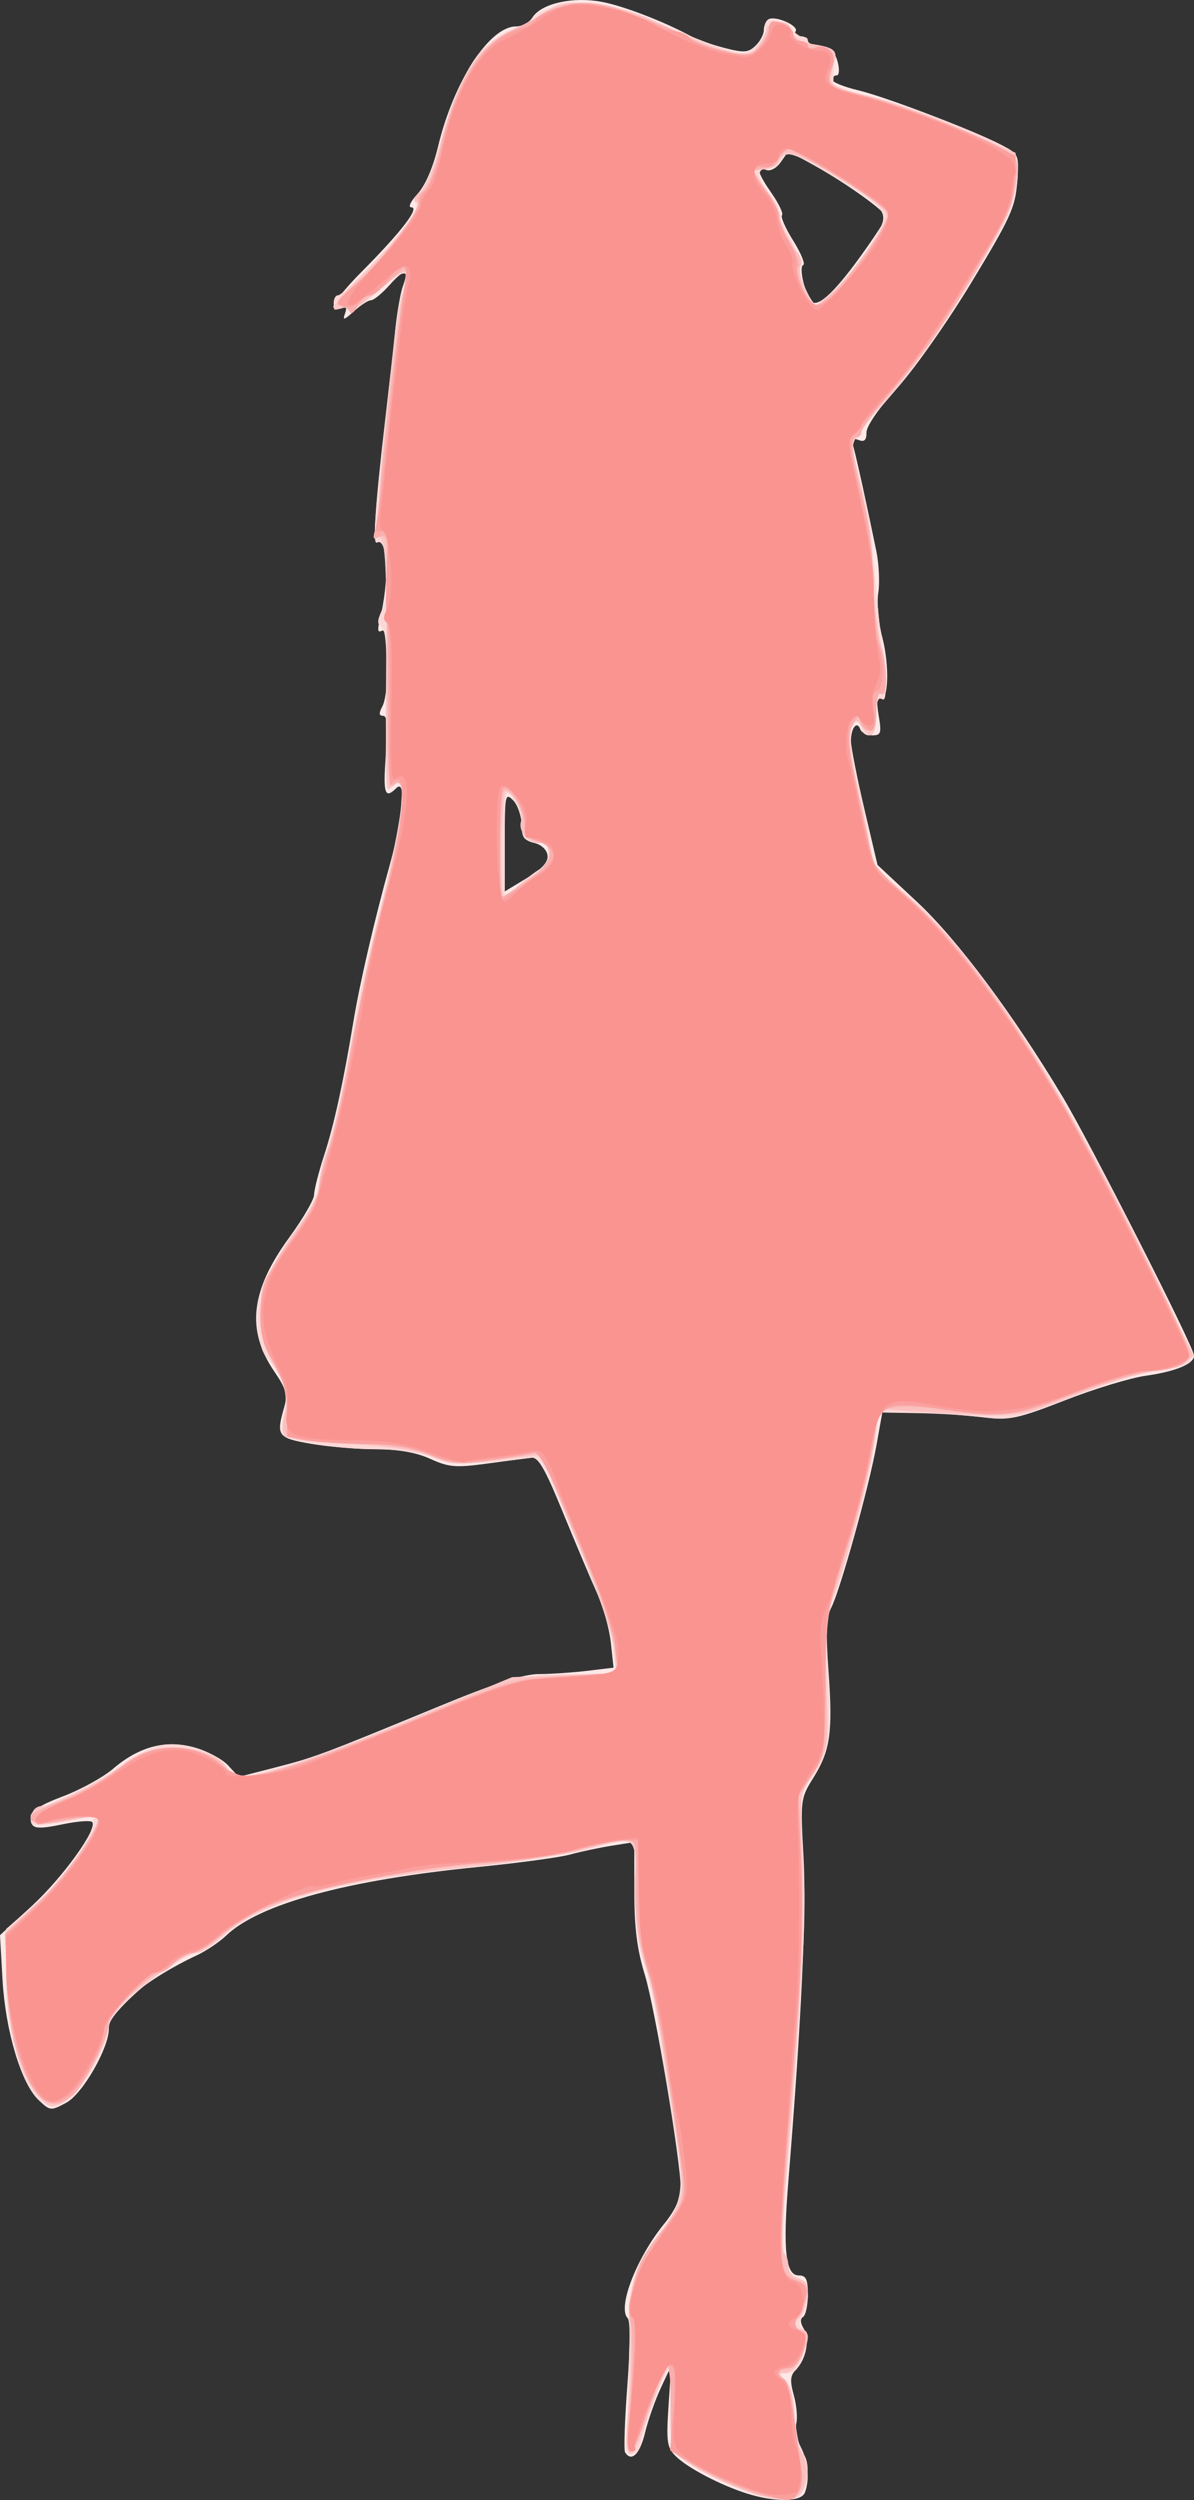 <?xml version="1.0" encoding="UTF-8" standalone="no"?>
<!-- Created with Inkscape (http://www.inkscape.org/) -->
<svg xmlns:dc="http://purl.org/dc/elements/1.1/" xmlns:cc="http://creativecommons.org/ns#" xmlns:rdf="http://www.w3.org/1999/02/22-rdf-syntax-ns#" xmlns:svg="http://www.w3.org/2000/svg" xmlns="http://www.w3.org/2000/svg" xmlns:sodipodi="http://sodipodi.sourceforge.net/DTD/sodipodi-0.dtd" xmlns:inkscape="http://www.inkscape.org/namespaces/inkscape" id="svg3406" version="1.1" inkscape:version="0.91 r13725" width="244.546" height="512.001" viewBox="0 0 244.546 512.001" sodipodi:docname="silhouette-femme-83.svg">
<rect x="0" y="0" width="244.546" height="512.001" fill="#333333" stroke="none"/>
<title id="title3340">Silhouette Femme 83</title>
<defs id="defs3410"/>
<sodipodi:namedview pagecolor="#ffffff" bordercolor="#666666" borderopacity="1" objecttolerance="10" gridtolerance="10" guidetolerance="10" inkscape:pageopacity="0" inkscape:pageshadow="2" inkscape:window-width="1237" inkscape:window-height="756" id="namedview3408" showgrid="false" fit-margin-top="0" fit-margin-left="0" fit-margin-right="0" fit-margin-bottom="0" inkscape:zoom="0.8828125" inkscape:cx="-102.41955" inkscape:cy="257.48697" inkscape:window-x="0" inkscape:window-y="0" inkscape:window-maximized="1" inkscape:current-layer="svg3406"/>
<g id="g3416" transform="matrix(0.801,0,0,0.801,0.252,-0.592)">
<path style="fill:#fce8e7" d="m 190.625,638.247 c -6.801,-2.157 -15.205,-6.577 -18.204,-9.576 -2.193,-2.193 -2.398,-3.647 -1.801,-12.761 l 0.674,-10.286 -2.632,5.625 c -1.448,3.094 -3.279,8.297 -4.068,11.562 -1.311,5.421 -3.474,7.512 -5.081,4.912 -0.349,-0.564 -0.087,-8.257 0.582,-17.094 0.722,-9.539 0.758,-16.526 0.09,-17.195 -2.695,-2.695 2.262,-15.485 9.374,-24.189 2.599,-3.181 4.194,-6.504 4.199,-8.75 0.017,-7.037 -6.559,-46.239 -9.203,-54.871 -1.983,-6.474 -2.681,-12.021 -2.681,-21.327 l 0,-12.577 -5.76,0.911 c -3.168,0.501 -7.949,1.516 -10.625,2.256 -2.676,0.74 -13.303,2.179 -23.615,3.197 -33.408,3.3 -55.908,9.429 -64.371,17.534 -1.721,1.649 -5.098,3.92 -7.504,5.047 -12.892,6.04 -22.523,14.034 -22.471,18.649 0.057,4.984 -6.698,16.766 -10.915,19.036 -3.926,2.114 -4.099,2.098 -7.044,-0.669 C 5.117,533.5 1.065,519.974 0.323,506.817 L -0.314,495.509 7.795,488.067 c 7.965,-7.309 17.022,-19.916 15.444,-21.495 -0.441,-0.441 -3.741,-0.194 -7.333,0.549 -7.22,1.495 -8.409,1.228 -8.397,-1.883 0.006,-1.454 2.574,-3.08 8.233,-5.211 4.524,-1.704 10.307,-4.88 12.852,-7.058 6.683,-5.72 13.513,-7.505 20.856,-5.449 3.202,0.896 7.048,2.953 8.548,4.571 l 2.727,2.941 9.325,-2.393 c 10.066,-2.584 11.75,-3.212 41.825,-15.615 14.364,-5.924 21.585,-8.255 25.625,-8.272 3.094,-0.013 8.648,-0.387 12.343,-0.83 l 6.718,-0.807 -0.682,-6.37 c -0.375,-3.504 -1.954,-9.183 -3.508,-12.62 -1.554,-3.438 -5.477,-12.719 -8.718,-20.625 -4.74,-11.565 -6.345,-14.315 -8.209,-14.07 -1.275,0.168 -6.372,0.854 -11.327,1.525 -7.904,1.071 -9.668,0.922 -14.375,-1.215 -3.631,-1.648 -8.161,-2.444 -14.013,-2.463 -4.756,-0.015 -12.209,-0.648 -16.562,-1.406 -8.524,-1.484 -8.916,-2.021 -6.818,-9.337 0.921,-3.211 0.515,-4.678 -2.538,-9.154 C 62.591,340.796 63.742,330.692 73.721,317.025 77.174,312.295 80,307.424 80,306.199 c 0,-1.225 1.163,-5.792 2.585,-10.15 2.508,-7.686 4.921,-18.721 7.474,-34.174 1.61,-9.743 5.355,-25.886 9.281,-40 3.417,-12.285 4.258,-22.222 1.66,-19.625 -2.929,2.929 -3.412,1.38 -2.651,-8.5 0.563,-7.301 0.372,-10 -0.708,-10 -1.075,0 -1.126,-0.661 -0.185,-2.418 1.846,-3.449 1.725,-20.496 -0.137,-19.345 -1.019,0.63 -1.174,-0.158 -0.536,-2.739 2.489,-10.07 2.169,-21.543 -0.554,-19.861 -1.288,0.796 -0.705,-8.59 1.94,-31.263 0.963,-8.25 2.128,-18.656 2.59,-23.125 0.462,-4.469 1.34,-9.469 1.95,-11.111 1.662,-4.469 0.406,-4.559 -3.438,-0.244 C 97.382,75.765 95.263,77.5 94.561,77.5 c -0.701,0 -2.667,1.266 -4.369,2.812 -2.561,2.329 -2.954,2.425 -2.282,0.56 0.484,-1.343 0.312,-1.944 -0.425,-1.489 -0.68,0.42 -1.789,0.421 -2.466,0.003 -0.677,-0.418 2.557,-4.567 7.188,-9.219 C 102.2,60.128 107.115,53.75 104.861,53.75 c -0.886,0 -0.188,-1.508 1.591,-3.438 1.973,-2.14 3.949,-6.699 5.233,-12.074 C 115.65,21.643 124.82,7.5 131.616,7.5 c 1.53,0 3.418,-1.017 4.194,-2.261 2.259,-3.616 10.312,-5.436 17.786,-4.019 5.658,1.073 16.075,5.113 23.131,8.97 1.294,0.707 4.968,1.964 8.165,2.794 5.025,1.303 6.104,1.231 7.96,-0.531 C 194.034,11.333 195,9.511 195,8.406 c 0,-1.105 0.515,-2.327 1.145,-2.717 1.729,-1.069 7.869,1.621 6.981,3.058 C 202.701,9.436 203.229,10 204.301,10 c 1.072,0 1.949,0.525 1.949,1.167 0,0.642 1.51,1.345 3.355,1.563 2.446,0.288 3.602,1.327 4.267,3.833 0.506,1.907 0.404,3.438 -0.23,3.438 -0.628,0 -1.142,0.506 -1.142,1.125 0,0.619 2.953,1.826 6.562,2.681 7.089,1.681 30.183,10.516 37.018,14.162 4.137,2.207 4.197,2.358 3.689,9.377 -0.459,6.349 -1.74,9.156 -11.642,25.529 -6.119,10.118 -14.67,22.279 -19.002,27.025 -4.656,5.102 -7.876,9.751 -7.876,11.374 0,2.017 -0.537,2.539 -2.026,1.967 -1.616,-0.62 -1.867,-0.205 -1.239,2.054 0.784,2.821 3.432,14.904 5.779,26.363 0.679,3.317 0.903,8.11 0.497,10.651 -0.406,2.54 0.063,7.701 1.043,11.468 1.893,7.279 1.54,16.739 -0.576,15.431 -0.809,-0.5 -0.943,1.051 -0.38,4.385 0.78,4.619 0.609,5.158 -1.634,5.158 -1.378,0 -2.757,-0.703 -3.064,-1.562 -0.827,-2.315 -2.409,-0.286 -2.374,3.044 0.017,1.592 1.552,9.362 3.41,17.269 l 3.379,14.375 10.174,9.517 c 10.324,9.658 24.537,28.7 37.214,49.858 7.02,11.716 33.547,63.971 33.547,66.083 0,2.115 -4.686,4.062 -12.397,5.152 -3.926,0.555 -13.174,3.369 -20.552,6.254 -11.72,4.582 -14.236,5.149 -19.92,4.489 -3.578,-0.416 -11.047,-1.084 -16.597,-1.486 l -10.091,-0.73 -1.638,9.182 c -1.914,10.727 -9.331,37.327 -11.634,41.723 -1.178,2.249 -1.347,6.355 -0.651,15.871 1.153,15.769 0.493,20.494 -3.829,27.427 -3.327,5.337 -3.362,5.613 -2.537,20.41 0.772,13.851 -0.528,41.483 -3.911,83.125 -1.405,17.293 -0.68,23.75 2.667,23.75 1.891,0 2.34,0.945 2.34,4.926 0,2.709 -0.551,5.267 -1.224,5.683 -0.781,0.482 -0.714,1.574 0.183,3.01 1.625,2.603 0.608,7.886 -2.026,10.519 -1.44,1.44 -1.547,2.779 -0.52,6.499 0.712,2.577 0.996,5.824 0.632,7.215 -0.364,1.391 0.152,4.103 1.147,6.026 1.903,3.679 2.322,8.328 1.049,11.643 -0.925,2.411 -7.651,2.513 -14.866,0.225 z M 139.683,219.426 c -0.182,-1.445 -1.589,-2.751 -3.433,-3.187 -2.512,-0.594 -3.139,-1.529 -3.198,-4.767 -0.04,-2.216 -1.024,-4.98 -2.188,-6.143 -1.986,-1.986 -2.115,-1.343 -2.115,10.605 l 0,12.72 5.621,-3.389 c 3.967,-2.392 5.53,-4.11 5.312,-5.838 z M 219.688,66.311 c 3.609,-4.997 6.562,-9.539 6.562,-10.092 0,-1.338 -10.255,-8.692 -18.418,-13.209 l -6.543,-3.621 -1.928,2.753 c -1.118,1.596 -2.702,2.456 -3.769,2.047 -2.684,-1.03 -2.27,0.683 1.47,6.079 1.821,2.628 2.981,5.107 2.579,5.51 -0.403,0.403 0.898,3.346 2.89,6.54 1.992,3.194 3.13,5.979 2.528,6.189 -1.066,0.372 0.135,6.271 1.838,9.027 1.43,2.313 5.76,-1.486 12.792,-11.222 z" id="path3430" inkscape:connector-curvature="0"/>
<path style="fill:#fbd8d7" d="m 191.875,638.245 c -6.926,-2.2 -17.307,-7.629 -19.393,-10.141 -1.238,-1.492 -1.639,-5.012 -1.399,-12.285 0.205,-6.202 -0.11,-9.704 -0.804,-8.944 -1.294,1.418 -6.201,14.956 -6.796,18.75 -0.216,1.375 -1.228,2.5 -2.25,2.5 -1.147,0 -1.717,-0.956 -1.49,-2.5 0.202,-1.375 0.56,-11.219 0.794,-21.875 0.467,-21.19 0.947,-23.069 8.492,-33.239 5.463,-7.363 5.754,-10.185 2.798,-27.086 -1.053,-6.022 -2.686,-16.429 -3.628,-23.125 -0.942,-6.696 -2.693,-14.707 -3.89,-17.8 -1.572,-4.061 -2.169,-9.187 -2.147,-18.438 0.034,-14.747 0.83,-14.095 -12.706,-10.407 -4.856,1.323 -17.672,3.286 -28.48,4.362 -34.546,3.439 -54.576,8.964 -64.087,17.675 C 54.301,498.062 51.302,500 50.223,500 45.578,500 27.5,515.004 27.5,518.859 c 0,4.108 -6.27,15.686 -9.981,18.429 -3.01,2.225 -4.287,2.523 -6.27,1.461 C 5.423,535.631 1.25,521.296 1.25,504.399 l 0,-10.478 7.531,-6.55 C 18.798,478.659 27.507,463.736 21.562,465.47 c -1.203,0.351 -4.915,1.023 -8.248,1.495 -5.287,0.747 -6.005,0.587 -5.625,-1.259 0.255,-1.242 3.847,-3.552 8.699,-5.595 4.545,-1.914 10.894,-5.489 14.109,-7.943 3.215,-2.455 8.003,-4.827 10.64,-5.273 5.689,-0.961 13.426,1.819 16.607,5.967 l 2.119,2.764 10.381,-2.688 C 75.953,451.458 89.625,446.476 100.625,441.865 130.538,429.326 132.516,428.75 145.667,428.75 l 11.526,0 -0.635,-5.938 c -0.671,-6.278 -1.205,-7.793 -11.784,-33.438 -5.632,-13.652 -7.099,-16.197 -9.177,-15.92 -13.449,1.796 -20.761,1.751 -25.529,-0.157 -3.136,-1.255 -8.718,-2.048 -14.407,-2.048 -9.365,0 -21.656,-1.947 -23.574,-3.734 -0.571,-0.532 -0.469,-3.025 0.226,-5.542 1.267,-4.588 -0.283,-9.563 -4.386,-14.08 -2.382,-2.622 -3.197,-10.996 -1.636,-16.794 0.804,-2.987 4.499,-9.59 8.211,-14.672 4.287,-5.87 6.749,-10.494 6.749,-12.677 0,-1.89 0.853,-5.853 1.895,-8.807 1.866,-5.288 5.858,-23.938 7.481,-34.944 0.456,-3.094 3.137,-14.625 5.957,-25.625 2.82,-11 5.362,-23.373 5.649,-27.496 0.502,-7.23 0.439,-7.421 -1.793,-5.401 -2.244,2.032 -2.304,1.471 -1.97,-18.661 0.253,-15.281 -0.058,-21.004 -1.179,-21.697 -1.187,-0.733 -1.194,-1.663 -0.031,-4.214 2.414,-5.297 1.514,-19.09 -1.138,-17.45 -1.188,0.734 -0.686,-6.627 2.05,-30.08 0.962,-8.25 2.092,-18.656 2.51,-23.125 0.418,-4.469 1.356,-9.69 2.083,-11.603 2.119,-5.57 0.312,-5.345 -6.762,0.843 -3.639,3.184 -6.796,5.251 -7.015,4.594 C 88.768,79.428 87.781,79.2 86.794,79.579 85.694,80.001 85,79.491 85,78.259 85,77.154 85.477,76.25 86.06,76.25 c 1.483,0 13.096,-12.049 17.77,-18.438 2.233,-3.052 3.217,-5.312 2.311,-5.312 -0.955,0 -0.54,-1.108 1.055,-2.812 1.447,-1.547 3.593,-6.75 4.768,-11.562 2.302,-9.427 6.743,-19.729 10.238,-23.751 C 125.118,11.02 130.708,7.5 133.12,7.5 c 1.077,0 2.251,-0.763 2.609,-1.696 1.074,-2.8 9.812,-4.986 16.68,-4.172 3.451,0.409 10.93,2.8 16.62,5.314 5.69,2.514 12.859,5.337 15.932,6.273 5.207,1.586 5.774,1.526 8.347,-0.891 1.518,-1.426 2.487,-3.305 2.154,-4.174 -1.131,-2.947 3.269,-3.171 6.128,-0.312 1.531,1.531 3.206,2.644 3.722,2.472 0.516,-0.172 0.938,0.213 0.938,0.854 0,0.642 1.547,1.345 3.438,1.563 3.163,0.364 3.42,0.801 3.224,5.478 l -0.214,5.083 7.448,1.538 c 7.945,1.641 26.285,8.299 34.734,12.61 4.635,2.365 5.115,3.055 5.066,7.274 -0.081,6.898 -2.221,11.817 -12.364,28.412 -9.582,15.679 -13.468,21.149 -21.889,30.818 -9.063,10.406 -8.615,9.393 -7.005,15.837 2.795,11.189 3.554,14.606 3.658,16.469 0.116,2.093 2.173,23.81 3.421,36.112 0.587,5.793 0.422,7.747 -0.603,7.114 -0.962,-0.594 -1.413,0.746 -1.413,4.201 0,3.677 -0.516,5.074 -1.875,5.074 -1.031,0 -1.875,-0.844 -1.875,-1.875 0,-1.031 -0.497,-1.875 -1.104,-1.875 -2.36,0 -2.388,5.708 -0.074,14.839 1.329,5.245 2.777,12.481 3.217,16.08 0.687,5.616 1.442,7.03 5.319,9.971 19.451,14.758 41.477,47.221 65.975,97.24 8.861,18.091 11.645,24.892 10.613,25.924 -0.769,0.769 -4.644,1.784 -8.61,2.256 -3.966,0.471 -13.961,3.511 -22.211,6.755 -13.728,5.398 -15.583,5.824 -21.875,5.027 -3.781,-0.479 -11.349,-0.949 -16.818,-1.044 l -9.943,-0.173 -1.469,9.473 c -1.51,9.742 -6.506,28.354 -10.34,38.525 -1.812,4.807 -2.018,7.909 -1.255,18.877 1.044,15.004 0.107,20.875 -4.24,26.591 -3.021,3.972 -3.054,4.284 -2.142,20.284 0.887,15.565 0.374,25.081 -4.772,88.526 -0.548,6.752 -0.552,12.551 -0.009,12.886 0.543,0.336 0.987,1.664 0.987,2.952 0,1.288 1.125,2.699 2.5,3.135 2.817,0.894 3.349,5.453 1.121,9.616 -1.047,1.956 -0.992,2.816 0.227,3.57 1.291,0.798 1.306,1.994 0.079,6.091 -1.172,3.911 -2.154,5.098 -4.216,5.098 -2.405,0 -2.474,0.165 -0.649,1.562 1.368,1.048 2.238,4.185 2.641,9.527 0.331,4.381 1.208,8.571 1.95,9.312 1.708,1.708 1.735,6.538 0.054,9.68 -1.502,2.806 -5.668,3.017 -13.081,0.663 z M 138.793,222.5 c 0.664,0 1.206,-1.369 1.206,-3.042 0,-2.389 -0.738,-3.127 -3.438,-3.438 -2.898,-0.333 -3.438,-0.984 -3.438,-4.146 0,-2.062 -0.984,-5.141 -2.188,-6.841 -2.136,-3.019 -2.188,-2.76 -2.188,11.067 l 0,14.158 4.418,-3.879 c 2.43,-2.134 4.961,-3.879 5.625,-3.879 z M 215.02,72.812 c 2.878,-3.266 6.642,-8.339 8.364,-11.274 3.85,-6.56 3.621,-6.907 -10.098,-15.35 -10.727,-6.602 -12.945,-7.281 -14.084,-4.314 -0.396,1.031 -1.784,1.875 -3.086,1.875 -3.069,0 -3.013,2.622 0.134,6.25 2.163,2.494 2.878,4.098 2.369,5.312 -0.072,0.172 1.326,3.052 3.106,6.4 1.78,3.348 2.946,6.558 2.591,7.132 -0.884,1.43 2.764,9.905 4.264,9.905 0.664,0 3.562,-2.672 6.44,-5.938 z" id="path3428" inkscape:connector-curvature="0"/>
<path style="fill:#fac7c6" d="m 194.375,638.832 c -5.253,-1.277 -15.043,-5.747 -19.43,-8.871 -3.62,-2.578 -3.697,-2.863 -3.783,-14.108 l -0.088,-11.477 -2.312,5.197 c -1.271,2.858 -3.287,8.292 -4.479,12.074 -3.273,10.382 -5.269,8.111 -3.952,-4.496 0.59,-5.652 0.801,-14.349 0.469,-19.326 -0.742,-11.103 0.502,-15.902 6.135,-23.677 6.74,-9.302 7.893,-12.632 6.847,-19.773 -4.734,-32.308 -6.764,-43.746 -9.096,-51.25 -2.044,-6.577 -2.681,-11.621 -2.567,-20.312 0.176,-13.343 1.061,-12.728 -13.16,-9.155 -5.271,1.324 -18.583,3.319 -29.583,4.432 -34.985,3.541 -52.901,8.637 -63.098,17.951 -2.384,2.177 -5.193,3.969 -6.243,3.981 -2.092,0.025 -8.992,4.479 -17.235,11.124 C 29.338,513.937 27.5,516.417 27.5,518.297 c 0,4.73 -7.009,17.13 -11.021,19.497 -3.596,2.122 -3.742,2.102 -6.753,-0.909 C 5.008,532.167 2.214,522.205 1.551,507.743 L 0.961,494.861 8.672,487.798 c 7.232,-6.625 17.402,-20.89 15.938,-22.355 -0.363,-0.363 -3.859,0.002 -7.769,0.815 -4.767,0.99 -7.522,1.061 -8.365,0.218 -1.463,-1.463 -0.256,-3.975 1.911,-3.976 2.851,-0.002 17.762,-7.688 21.118,-10.885 6.006,-5.722 22.799,-5.087 26.05,0.986 0.706,1.32 2.397,2.4 3.756,2.4 5.312,0 20.378,-5.125 44.315,-15.074 l 25,-10.391 13.363,-0.528 13.363,-0.528 -0.729,-6.427 c -0.42,-3.7 -4.452,-15.442 -9.504,-27.677 -4.826,-11.688 -8.848,-21.368 -8.937,-21.513 -0.089,-0.144 -5.241,0.379 -11.449,1.162 -10.13,1.279 -11.853,1.189 -16.821,-0.875 -3.73,-1.55 -10.558,-2.59 -20.939,-3.191 -8.472,-0.49 -15.898,-1.385 -16.501,-1.988 -0.629,-0.629 -0.616,-3.228 0.032,-6.096 0.992,-4.391 0.681,-5.794 -2.561,-11.542 -6.56,-11.632 -4.892,-21.27 6.317,-36.482 2.78,-3.773 4.993,-8.205 4.993,-10 3.47e-4,-1.773 1.046,-6.037 2.325,-9.474 1.278,-3.438 3.545,-13.281 5.037,-21.875 1.492,-8.594 5.232,-26.031 8.31,-38.75 5.571,-23.017 7.167,-35.84 4.077,-32.75 -0.825,0.825 -1.809,1.5 -2.187,1.499 -0.378,-3.2e-4 -0.566,-12.797 -0.417,-28.438 0.286,-30.104 -0.175,-37.155 -2.343,-35.815 -0.832,0.514 -1.043,-0.057 -0.572,-1.543 0.412,-1.298 0.978,-6.009 1.258,-10.469 1.032,-16.423 4.727,-48.175 5.852,-50.28 0.638,-1.194 1.159,-3.35 1.159,-4.791 0,-2.233 -1.064,-1.686 -7.188,3.691 -3.953,3.472 -7.364,5.8 -7.581,5.174 -0.216,-0.626 -1.201,-0.828 -2.188,-0.45 C 83.216,80.952 85.158,77.974 92.633,70.625 101.234,62.169 108.415,52.5 106.092,52.5 c -0.863,0 -0.35,-1.254 1.179,-2.881 1.497,-1.594 3.792,-7.125 5.136,-12.38 4.134,-16.164 9.801,-25.273 17.755,-28.542 2.317,-0.952 6.182,-3.075 8.588,-4.717 3.868,-2.64 5.309,-2.901 12.435,-2.257 4.765,0.431 10.897,2.068 15,4.004 11.883,5.608 14.279,6.597 19.799,8.169 5.083,1.448 5.469,1.371 7.491,-1.498 1.173,-1.663 2.136,-3.587 2.141,-4.274 0.005,-0.688 1.316,-1.435 2.913,-1.661 2.09,-0.296 3.095,0.319 3.586,2.196 0.492,1.882 2.04,2.825 5.562,3.388 5.771,0.923 6.473,1.741 4.943,5.764 -0.632,1.662 -0.777,3.594 -0.321,4.293 0.455,0.699 4.765,2.164 9.577,3.254 4.812,1.091 15.219,4.791 23.125,8.222 l 14.375,6.239 -0.144,6.952 c -0.13,6.273 -1.012,8.404 -9.03,21.812 -9.463,15.826 -21.462,32.587 -26.896,37.57 -1.818,1.667 -3.305,3.776 -3.305,4.688 0,0.911 -0.636,1.657 -1.414,1.657 -1.448,0 -1.189,2.436 1.463,13.75 1.914,8.167 2.518,13.069 3.091,25.102 0.281,5.9 1.096,12.264 1.81,14.144 1.681,4.421 1.717,13.66 0.049,12.63 -0.764,-0.472 -1.25,1.445 -1.25,4.926 0,5.884 -1.467,7.322 -3.594,3.522 -0.67,-1.197 -1.64,-1.755 -2.156,-1.239 -1.65,1.65 -0.976,8.672 2.234,23.264 l 3.129,14.223 9.091,7.652 c 16.218,13.652 35.494,42.79 58.376,88.247 15.92,31.625 15.84,30.963 3.926,32.581 -3.647,0.495 -12.818,3.332 -20.38,6.304 -14.735,5.79 -14.633,5.779 -38.438,4.208 l -12.188,-0.804 0,4.442 c 0,5.492 -7.876,36.589 -11.131,43.947 -2.075,4.692 -2.301,7.385 -1.704,20.342 0.772,16.753 0.401,19.223 -3.824,25.448 -2.875,4.237 -2.945,4.909 -2.147,20.534 0.766,14.99 -0.612,40.443 -4.73,87.403 -0.605,6.9 -0.619,13.032 -0.03,13.688 0.586,0.653 1.066,2.253 1.066,3.555 0,1.356 1.125,2.661 2.634,3.056 2.252,0.589 2.528,1.342 1.904,5.186 -0.401,2.473 -1.306,4.689 -2.009,4.923 -1.968,0.656 -1.516,2.718 0.596,2.718 1.031,0 1.875,0.872 1.875,1.937 0,3.297 -3.712,9.313 -5.746,9.313 -1.729,0 -1.726,0.206 0.032,1.964 1.809,1.809 2.599,6.58 2.016,12.177 -0.13,1.247 0.649,3.617 1.731,5.269 2.276,3.474 2.513,7.233 0.673,10.672 -1.341,2.506 -4.083,2.83 -10.581,1.25 z M 131.318,228.043 c 0.893,-1.077 3.212,-2.779 5.153,-3.782 4.23,-2.188 5.089,-8.01 1.182,-8.01 -3.032,0 -5.645,-3.166 -4.682,-5.675 0.741,-1.93 -2.755,-8.708 -3.9,-7.563 -1.165,1.164 -1.669,26.987 -0.527,26.987 0.633,0 1.882,-0.881 2.775,-1.957 z M 213.942,74.062 c 5.5,-5.794 12.321,-15.822 12.268,-18.038 -0.045,-1.899 -3.258,-4.386 -14.444,-11.182 -8.589,-5.218 -11.082,-5.827 -12.642,-3.088 -0.55,0.965 -2.308,1.949 -3.907,2.188 l -2.907,0.433 3.756,5.576 c 2.066,3.067 3.494,5.999 3.175,6.516 -0.32,0.517 0.837,3.187 2.57,5.933 1.733,2.746 2.838,5.81 2.455,6.809 -0.745,1.941 2.651,9.542 4.262,9.542 0.53,0 2.967,-2.109 5.414,-4.688 z" id="path3426" inkscape:connector-curvature="0"/>
<path style="fill:#fac0be" d="m 194.375,638.798 c -5.179,-1.379 -15.551,-6.148 -19.688,-9.054 -3.31,-2.325 -3.441,-2.841 -3.539,-13.892 l -0.101,-11.477 -2.382,5 c -1.31,2.75 -3.336,7.953 -4.502,11.562 -3.166,9.802 -5.153,8.541 -3.938,-2.5 0.548,-4.984 0.898,-14.688 0.778,-21.562 -0.24,-13.717 0.738,-16.801 8.322,-26.25 2.207,-2.75 4.35,-6.323 4.761,-7.94 0.411,-1.617 -0.9,-13.148 -2.913,-25.625 -2.013,-12.477 -3.663,-23.864 -3.666,-25.305 -0.004,-1.441 -0.818,-4.254 -1.81,-6.25 -2.677,-5.388 -4.339,-17.83 -3.547,-26.56 0.673,-7.42 0.594,-7.695 -2.209,-7.695 -1.599,0 -6.88,1.085 -11.736,2.411 -4.856,1.326 -16.171,2.997 -25.143,3.714 -32.225,2.574 -55.289,8.747 -66.115,17.693 -3.283,2.713 -6.945,4.932 -8.139,4.932 -1.194,0 -3.188,1.125 -4.433,2.5 -1.244,1.375 -2.91,2.5 -3.702,2.5 C 38.317,505 27.5,515.747 27.5,518.089 c 0,3.797 -6.392,16.204 -9.578,18.59 -4.671,3.499 -8.249,1.909 -11.433,-5.082 C 2.715,523.309 1.316,516.028 1.281,504.486 L 1.25,494.596 8.816,487.665 c 7.279,-6.668 17.234,-20.782 15.724,-22.292 -0.402,-0.402 -3.901,-0.093 -7.776,0.685 C 9.979,467.42 7.5,467.177 7.5,465.148 c 0,-0.525 3.797,-2.499 8.438,-4.388 4.641,-1.888 10.517,-5.085 13.059,-7.103 5.617,-4.46 9.837,-6.158 15.307,-6.158 5.209,0 12.66,3.049 13.63,5.578 0.429,1.117 2.254,1.922 4.359,1.922 4.97,0 24.423,-6.804 48.332,-16.904 19.749,-8.343 20.17,-8.457 33.535,-9.039 l 13.535,-0.59 -0.847,-6.421 c -0.466,-3.531 -3.557,-12.89 -6.869,-20.796 -3.312,-7.906 -7.395,-17.75 -9.073,-21.875 -2.032,-4.995 -3.632,-7.322 -4.791,-6.967 -0.958,0.293 -6.105,1.098 -11.44,1.789 -8.521,1.103 -10.267,0.975 -14.375,-1.054 -3.3,-1.63 -9.089,-2.577 -19.676,-3.217 -19.406,-1.174 -19.295,-1.124 -17.977,-8.182 0.923,-4.94 0.652,-6.255 -2.232,-10.824 -6.62,-10.486 -5.56,-20.745 3.396,-32.878 3.435,-4.654 6.541,-9.914 6.901,-11.689 0.36,-1.775 1.983,-8.009 3.606,-13.853 1.623,-5.844 3.912,-16.25 5.087,-23.125 2.81,-16.451 6.058,-31.185 9.919,-45 3.66,-13.095 4.367,-25.67 1.3,-23.125 -2.083,1.728 -2.059,2.235 -1.979,-41.684 0.036,-19.586 -0.194,-22.219 -1.885,-21.57 -1.459,0.56 -1.737,0.146 -1.148,-1.71 0.427,-1.347 0.974,-5.421 1.215,-9.055 0.977,-14.731 4.63,-46.851 5.738,-50.445 2.527,-8.199 1.513,-8.532 -5.976,-1.964 -3.938,3.454 -7.453,5.835 -7.812,5.291 -0.359,-0.544 -1.439,-1.241 -2.4,-1.55 -1.156,-0.371 0.039,-1.975 3.531,-4.742 6.932,-5.49 18.12,-20.222 16.24,-21.384 -0.931,-0.575 -0.544,-1.471 1.147,-2.655 1.638,-1.147 3.323,-4.895 4.708,-10.473 4.327,-17.423 9.933,-26.754 18.485,-30.768 2.825,-1.326 6.823,-3.468 8.886,-4.76 6.125,-3.838 15.483,-2.971 27.812,2.577 2.922,1.315 7.703,3.46 10.625,4.768 11.138,4.985 16.805,4.317 17.727,-2.09 0.467,-3.243 5.734,-3.591 6.56,-0.434 0.469,1.795 2.203,2.865 5.846,3.609 4.554,0.93 5.127,1.426 4.751,4.11 -0.236,1.679 -0.517,3.844 -0.625,4.812 -0.131,1.177 2.494,2.432 7.928,3.79 9.815,2.453 30.272,10.327 36.089,13.891 4.138,2.535 4.199,2.699 3.374,9.071 -1.197,9.25 -17.679,36.668 -32.152,53.484 -4.021,4.672 -7.311,9.04 -7.311,9.708 0,0.668 -0.672,1.438 -1.493,1.711 -1.118,0.373 -0.942,2.83 0.701,9.792 2.844,12.052 3.381,15.963 3.849,28.044 0.213,5.5 1.015,12.25 1.783,15 1.753,6.278 1.846,13.542 0.16,12.5 -0.755,-0.467 -1.25,1.237 -1.25,4.301 0,3.544 -0.534,5.074 -1.771,5.074 -0.974,0 -2.056,-0.703 -2.405,-1.562 -0.478,-1.178 -0.976,-1.101 -2.024,0.312 -1.523,2.054 -1.393,3.091 2.878,22.959 l 2.92,13.584 9.746,8.586 c 16.914,14.902 36.181,44.4 59.278,90.753 l 12.585,25.257 -2.756,1.931 c -1.516,1.062 -4.601,1.931 -6.855,1.931 -3.866,0 -18.841,4.728 -29.57,9.337 -4.153,1.784 -7.526,1.956 -23.438,1.199 l -18.587,-0.885 0,3.352 c 0,5.892 -3.836,22.185 -8.741,37.122 -4.741,14.438 -4.758,14.567 -4.083,30.212 0.675,15.624 0.658,15.746 -2.921,21.75 l -3.599,6.038 0.379,21.25 c 0.223,12.516 -0.476,31.525 -1.702,46.25 -3.667,44.06 -3.936,48.728 -2.875,49.938 0.573,0.653 1.042,2.253 1.042,3.555 0,1.356 1.125,2.661 2.634,3.056 2.252,0.589 2.528,1.342 1.904,5.186 -0.401,2.473 -1.305,4.689 -2.009,4.923 -1.968,0.656 -1.516,2.718 0.596,2.718 2.416,0 2.385,2.889 -0.085,7.663 -1.237,2.391 -2.62,3.536 -3.75,3.102 -2.316,-0.889 -2.281,0.172 0.085,2.538 1.164,1.164 1.875,4.233 1.875,8.098 0,3.423 0.859,7.884 1.91,9.915 1.365,2.639 1.612,4.851 0.865,7.75 -1.144,4.446 -3.931,5.336 -10.9,3.481 z M 134.338,226.009 c 3.927,-2.768 5.662,-4.874 5.662,-6.875 0,-1.988 -0.729,-2.884 -2.347,-2.884 -3.017,0 -5.408,-2.881 -4.455,-5.366 0.871,-2.269 -2.959,-8.68 -4.585,-7.675 -1.117,0.691 -1.629,26.791 -0.525,26.791 0.324,0 3.136,-1.796 6.25,-3.991 z M 213.96,74.062 c 2.457,-2.578 6.528,-7.781 9.048,-11.562 l 4.581,-6.875 -3.976,-3.125 c -7.092,-5.574 -21.435,-13.548 -23.171,-12.882 -0.93,0.357 -1.691,1.395 -1.691,2.307 0,0.912 -1.454,1.836 -3.23,2.054 l -3.23,0.396 3.23,4.743 c 1.777,2.609 3.23,5.569 3.23,6.579 0,1.98 2.102,6.147 4.81,9.536 0.927,1.16 1.309,2.718 0.849,3.462 -1.174,1.9 1.713,10.054 3.56,10.054 0.838,0 3.535,-2.109 5.991,-4.688 z" id="path3424" inkscape:connector-curvature="0"/>
<path style="fill:#f9afad" d="m 195.183,638.753 c -5.556,-1.313 -13.467,-4.832 -19.245,-8.561 l -4.688,-3.025 0,-11.158 c 0,-6.137 -0.47,-10.867 -1.046,-10.512 -0.575,0.355 -2.677,5.451 -4.671,11.324 -1.994,5.873 -4.12,10.678 -4.725,10.678 -0.605,0 -0.76,-3.516 -0.345,-7.812 1.133,-11.73 1.296,-24.102 0.339,-25.65 -0.973,-1.575 1.093,-11.807 3.183,-15.758 0.772,-1.46 3.198,-4.904 5.391,-7.654 5.388,-6.756 5.779,-8.279 4.436,-17.253 -0.638,-4.261 -2.338,-15.623 -3.777,-25.247 -1.44,-9.625 -3.772,-21.156 -5.183,-25.625 -1.846,-5.848 -2.549,-11.366 -2.507,-19.688 0.058,-11.483 0.038,-11.562 -3.034,-11.562 -1.701,0 -6.978,1.077 -11.727,2.393 -4.749,1.316 -14.445,2.76 -21.547,3.21 -21.499,1.36 -46.545,6.276 -58.391,11.462 -3.701,1.62 -8.906,4.912 -11.566,7.316 C 53.42,498.033 50.207,500 48.94,500 c -1.266,0 -3.321,1.125 -4.565,2.5 -1.244,1.375 -2.922,2.5 -3.727,2.5 C 38.226,505 27.5,515.557 27.5,517.941 c 0,3.379 -6.385,16.135 -9.296,18.569 -5.36,4.483 -9.136,1.904 -13.441,-9.182 C 2.99,522.761 1.965,516.589 1.548,507.96 L 0.935,495.295 9.249,487.432 c 7.845,-7.42 16.886,-20.463 15.289,-22.059 -0.401,-0.401 -3.9,-0.093 -7.775,0.686 C 9.925,467.431 7.5,467.179 7.5,465.094 c 0,-0.555 3.368,-2.237 7.485,-3.738 4.117,-1.501 10.069,-4.702 13.227,-7.112 3.158,-2.411 7.139,-4.914 8.846,-5.563 6.871,-2.612 16.251,-0.604 20.373,4.362 3.495,4.211 15.622,0.867 53.368,-14.715 12.891,-5.321 21.916,-8.331 25,-8.337 2.654,-0.005 8.677,-0.373 13.383,-0.817 l 8.558,-0.808 -0.87,-6.996 C 156.391,417.523 154.116,410.156 151.814,405 c -2.302,-5.156 -6.358,-14.719 -9.013,-21.25 -3.362,-8.269 -5.374,-11.734 -6.627,-11.412 -0.989,0.255 -5.739,1.05 -10.554,1.767 -7.843,1.168 -9.509,1.022 -15.984,-1.401 -5.188,-1.941 -10.304,-2.746 -18.12,-2.853 -5.99,-0.081 -12.578,-0.516 -14.641,-0.966 -3.548,-0.774 -3.752,-1.153 -3.789,-7.04 -0.037,-5.907 -0.826,-8.37 -4.996,-15.597 -2.047,-3.548 -2.416,-13.323 -0.675,-17.9 0.64,-1.684 4.015,-6.97 7.5,-11.746 3.628,-4.972 6.336,-10.025 6.336,-11.823 0,-1.727 1.096,-6.326 2.436,-10.219 1.34,-3.894 3.646,-13.966 5.126,-22.383 1.48,-8.417 5.165,-25.338 8.189,-37.601 5.713,-23.167 7.155,-36.258 3.675,-33.37 -1.586,1.317 -1.82,-1.148 -1.789,-18.909 0.02,-11.233 -0.074,-20.986 -0.208,-21.673 -0.134,-0.688 -0.113,-6.255 0.046,-12.372 0.26,-9.947 0.069,-11.038 -1.799,-10.32 -1.639,0.629 -1.922,0.274 -1.312,-1.647 0.427,-1.347 0.981,-5.421 1.23,-9.055 0.69,-10.07 4.726,-44.22 6.395,-54.106 l 0.844,-5 -4.288,4.062 c -2.358,2.234 -4.945,4.062 -5.747,4.062 -0.802,0 -2.136,1.264 -2.962,2.809 -0.927,1.731 -1.703,2.211 -2.023,1.25 -0.286,-0.858 -1.457,-1.563 -2.603,-1.567 -1.31,-0.005 0.175,-1.944 4.003,-5.225 6.896,-5.91 17.312,-19.562 16.244,-21.29 -0.389,-0.629 0.22,-1.82 1.352,-2.648 1.132,-0.828 2.951,-5.42 4.043,-10.204 3.798,-16.65 9.841,-26.734 18.482,-30.842 2.773,-1.318 7.01,-3.469 9.417,-4.779 5.544,-3.019 11.445,-3.047 19.375,-0.091 13.299,4.958 15.389,5.835 17.042,7.151 0.939,0.748 4.76,2.076 8.49,2.951 6.485,1.521 6.882,1.468 9.062,-1.225 1.254,-1.549 2.28,-3.597 2.28,-4.552 0,-0.955 0.516,-1.737 1.148,-1.737 2.564,0 5.102,1.621 5.102,3.259 0,0.958 0.844,1.741 1.875,1.741 1.031,0 1.875,0.545 1.875,1.211 0,0.666 0.851,0.884 1.891,0.485 3.281,-1.259 5.646,1.794 4.245,5.479 -1.56,4.103 -0.983,4.557 8.864,6.976 9.117,2.24 30.738,10.656 35.661,13.882 2.953,1.935 3.15,2.598 2.366,7.976 -0.99,6.789 -2.746,10.52 -12.526,26.614 -8.396,13.817 -11.313,17.888 -20.16,28.14 -3.625,4.201 -6.591,8.279 -6.591,9.062 0,0.783 -0.562,1.424 -1.25,1.424 -1.773,0 -1.555,3.609 0.769,12.678 2.613,10.201 3.006,13.16 3.544,26.697 0.246,6.188 1.064,12.833 1.817,14.769 1.732,4.449 1.816,12.529 0.12,11.481 -0.755,-0.467 -1.25,1.237 -1.25,4.301 0,3.561 -0.532,5.074 -1.783,5.074 -0.981,0 -2.01,-0.984 -2.288,-2.188 -0.413,-1.793 -0.787,-1.605 -2.075,1.047 -1.33,2.74 -1.076,5.439 1.663,17.651 1.778,7.929 3.233,15.235 3.233,16.236 0,1.001 4.359,5.644 9.688,10.317 10.916,9.574 25.186,28.54 38.868,51.659 9.756,16.485 32.694,61.785 32.694,64.567 0,2.619 -2.233,3.638 -9.999,4.561 -3.782,0.45 -12.814,3.142 -20.071,5.984 -14.209,5.564 -18.24,6.033 -32.628,3.801 -4.841,-0.751 -10.591,-1.03 -12.777,-0.62 -3.887,0.729 -4.008,0.959 -5.499,10.428 -0.839,5.325 -3.839,16.995 -6.668,25.932 -4.982,15.741 -5.149,16.82 -5.313,34.454 -0.164,17.584 -0.285,18.379 -3.574,23.36 l -3.404,5.156 0.741,17.89 c 0.5,12.059 0.054,26.242 -1.368,43.515 -4.948,60.106 -4.947,60.644 0.115,62.568 3.425,1.302 3.643,2.94 1.051,7.91 -1.679,3.22 -1.674,3.753 0.047,5.012 2.718,1.987 0.127,9.509 -3.275,9.509 -2.556,0 -3.275,1.992 -0.994,2.753 0.761,0.254 1.907,4.379 2.547,9.167 0.64,4.788 1.484,10.825 1.875,13.416 0.437,2.892 0.118,5.426 -0.825,6.562 -1.68,2.024 -2.343,2.071 -8.548,0.605 z M 134.873,225.597 c 6.714,-4.824 7.415,-8.502 1.884,-9.89 -2.267,-0.569 -3.007,-1.603 -3.007,-4.203 0,-3.604 -3.041,-9.004 -5.071,-9.004 -0.667,0 -1.179,5.968 -1.179,13.75 0,7.562 0.28,13.75 0.622,13.75 0.342,0 3.38,-1.981 6.751,-4.403 z M 213.926,74.688 c 2.082,-2.234 6.069,-7.386 8.86,-11.447 l 5.075,-7.385 -4.243,-3.473 c -2.334,-1.91 -8.423,-5.855 -13.531,-8.766 l -9.288,-5.293 -1.802,2.714 c -0.991,1.493 -2.858,2.714 -4.149,2.714 -3.16,0 -2.955,1.586 0.777,6.022 1.719,2.043 3.125,4.708 3.125,5.924 0,1.215 1.403,4.604 3.118,7.53 1.715,2.926 2.615,5.507 2,5.735 -1.742,0.646 2.425,9.789 4.462,9.789 0.996,0 3.515,-1.828 5.597,-4.062 z" id="path3422" inkscape:connector-curvature="0"/>
<path style="fill:#faa09e" d="m 191.25,637.155 c -4.469,-1.529 -10.843,-4.378 -14.165,-6.331 l -6.04,-3.55 0.863,-10.355 c 0.599,-7.192 0.432,-10.621 -0.548,-11.227 -1.526,-0.943 -3.635,3.356 -7.283,14.845 -1.21,3.811 -2.65,6.936 -3.2,6.946 -0.55,0.01 -0.707,-3.217 -0.35,-7.17 1.709,-18.917 1.967,-26.42 0.931,-27.06 -3.015,-1.863 1.482,-13.093 10.234,-25.558 3.506,-4.993 3.543,-5.229 2.253,-14.198 -0.722,-5.017 -2.233,-15.871 -3.359,-24.121 -1.126,-8.25 -3.258,-18.656 -4.738,-23.125 -2.079,-6.275 -2.695,-11.185 -2.706,-21.561 l -0.015,-13.436 -3.775,-10e-4 c -2.076,-7.4e-4 -7.701,1.081 -12.5,2.405 -4.799,1.323 -14.912,2.788 -22.475,3.254 -17.415,1.074 -47.315,6.963 -56.346,11.097 -3.807,1.743 -9.241,5.154 -12.075,7.58 C 53.119,498.015 50.006,500 49.035,500 c -0.971,0 -3.196,1.125 -4.944,2.5 -1.748,1.375 -3.806,2.503 -4.572,2.507 C 37.078,505.019 26.25,517.215 26.25,519.952 c 0,3.995 -5.728,14.121 -9.506,16.804 -3.914,2.78 -6.189,1.869 -9.519,-3.813 C 4.29,527.932 1.25,512.776 1.25,503.148 l 0,-7.938 7.675,-6.946 C 15.918,481.936 25,469.365 25,466.013 c 0,-1.402 -9.722,-0.775 -14.062,0.907 -1.438,0.557 -2.188,0.255 -2.188,-0.883 0,-0.952 3.699,-3.342 8.219,-5.311 4.521,-1.969 10.456,-5.45 13.19,-7.734 8.081,-6.751 18.65,-7.186 25.922,-1.067 2.035,1.712 5.237,3.068 7.224,3.059 5.335,-0.024 17.47,-4.114 40.445,-13.632 26.527,-10.989 27.106,-11.157 41.72,-12.08 l 12.345,-0.779 -0.787,-6.693 c -1.128,-9.599 -18.27,-50.775 -20.753,-49.849 -1.018,0.38 -6.153,1.23 -11.412,1.89 -8.461,1.061 -10.239,0.909 -15.441,-1.321 -4.222,-1.81 -8.757,-2.54 -16.088,-2.592 C 87.719,369.888 80.875,369.45 78.125,368.954 l -5,-0.902 -0.039,-6.213 c -0.037,-5.899 -0.827,-8.362 -4.996,-15.588 -2.291,-3.97 -2.346,-12.618 -0.116,-17.957 0.948,-2.269 4.323,-7.657 7.5,-11.972 3.177,-4.315 5.776,-8.88 5.776,-10.144 0,-1.264 1.33,-6.686 2.955,-12.05 1.625,-5.364 3.906,-15.377 5.068,-22.252 3.159,-18.682 5.564,-29.821 9.585,-44.375 3.523,-12.754 4.861,-27.5 2.496,-27.5 -0.63,0 -1.427,0.703 -1.77,1.562 -0.343,0.859 -0.459,-8.141 -0.256,-20 C 99.53,169.703 99.316,160 98.852,160 c -0.464,0 -0.605,-5.431 -0.315,-12.069 0.448,-10.232 0.249,-11.962 -1.305,-11.366 -1.52,0.583 -1.664,-0.182 -0.842,-4.493 0.545,-2.858 1.955,-14.759 3.135,-26.447 2.134,-21.141 2.38,-23.244 3.77,-32.188 0.892,-5.739 -0.868,-6.102 -4.545,-0.938 -1.469,2.062 -3.407,3.75 -4.307,3.75 -0.9,0 -2.289,0.786 -3.086,1.746 -0.797,0.96 -2.557,1.456 -3.911,1.102 -2.147,-0.561 -1.745,-1.275 3.145,-5.579 6.367,-5.605 17.445,-19.65 16.357,-20.738 -0.396,-0.396 0.338,-1.887 1.632,-3.313 1.294,-1.426 3.265,-6.728 4.38,-11.781 3.556,-16.111 11.128,-27.405 19.839,-29.591 1.799,-0.452 3.542,-1.526 3.872,-2.389 0.331,-0.862 3.108,-2.27 6.172,-3.128 4.692,-1.314 6.826,-1.238 13.534,0.481 4.38,1.122 9.217,2.862 10.749,3.865 1.532,1.004 3.861,1.825 5.176,1.825 1.315,0 3.066,0.813 3.891,1.807 0.825,0.994 4.548,2.489 8.273,3.323 6.076,1.36 7.032,1.282 9.278,-0.751 C 195.123,11.883 196.25,9.825 196.25,8.556 196.25,7.288 196.767,6.25 197.398,6.25 c 2.564,0 5.102,1.621 5.102,3.259 0,0.958 0.844,1.741 1.875,1.741 1.031,0 1.875,0.545 1.875,1.211 0,0.666 0.851,0.884 1.891,0.485 3.096,-1.188 5.799,1.864 4.237,4.783 -1.987,3.713 -0.531,5.787 4.744,6.758 6.565,1.208 27.068,8.577 35.378,12.715 l 6.875,3.424 -0.442,6.25 c -0.517,7.305 -0.135,6.497 -13.091,27.73 -8.377,13.729 -17.125,25.328 -27.652,36.663 -1.514,1.63 -1.451,3.283 0.45,11.875 4.057,18.335 4.98,24.939 4.283,30.669 -0.431,3.544 0.022,7.79 1.201,11.264 1.923,5.663 1.58,12.424 -0.63,12.424 -0.724,0 -0.873,2.019 -0.369,5 0.895,5.295 -0.705,6.775 -3.04,2.812 -1.127,-1.912 -1.454,-1.951 -2.602,-0.312 -1.657,2.367 -1.15,7.164 2.573,24.375 2.438,11.272 3.546,14.194 6.147,16.216 14.173,11.017 28.265,29.015 44.949,57.41 10.051,17.106 32.598,61.544 32.598,64.248 0,2.045 -5.281,4.001 -10.802,4.001 -2.414,0 -10.863,2.531 -18.775,5.625 -15.503,6.062 -18.134,6.389 -33.505,4.167 -15.76,-2.279 -16.107,-2.057 -18.599,11.893 -1.153,6.458 -4.184,18.142 -6.735,25.966 -4.475,13.727 -4.639,14.862 -4.674,32.444 -0.035,17.828 -0.11,18.326 -3.488,23.213 l -3.452,4.994 0.776,18.037 c 0.532,12.367 0.12,25.896 -1.312,43.037 -5.125,61.376 -5.126,61.199 0.124,63.195 2.501,0.951 2.861,1.712 2.172,4.597 -0.454,1.902 -1.395,4.178 -2.089,5.059 -0.894,1.134 -0.658,2.046 0.811,3.125 1.782,1.309 1.858,2.094 0.536,5.586 -0.941,2.487 -2.401,4.062 -3.763,4.062 -2.388,0 -3.075,2.009 -0.932,2.723 0.712,0.237 1.824,4.362 2.471,9.167 0.647,4.804 1.533,10.852 1.969,13.44 0.802,4.758 -0.828,8.454 -3.7,8.388 -0.775,-0.018 -5.066,-1.283 -9.534,-2.812 z m -50,-417.529 c 0,-1.464 -1.43,-2.883 -3.813,-3.783 -3.058,-1.154 -3.746,-2.076 -3.475,-4.658 0.343,-3.266 -4.203,-10.528 -5.671,-9.06 -0.435,0.435 -0.791,7.161 -0.791,14.948 l 0,14.157 6.875,-4.63 c 4.242,-2.857 6.875,-5.528 6.875,-6.974 z M 215.03,74.15 c 6.137,-6.99 12.688,-17.786 11.731,-19.334 C 225.544,52.846 203.505,38.75 201.643,38.75 c -0.855,0 -2.185,1.178 -2.956,2.618 -0.922,1.723 -2.219,2.404 -3.794,1.992 -3.357,-0.878 -3.036,1.934 0.732,6.412 1.719,2.043 3.127,4.758 3.13,6.033 0.002,1.276 1.096,4.109 2.429,6.295 1.333,2.187 2.344,5.035 2.247,6.329 -0.302,4.016 2.961,10.32 5.342,10.32 1.22,0 4.037,-2.07 6.258,-4.6 z" id="path3420" inkscape:connector-curvature="0"/>
<path style="fill:#fa9491" d="m 191.25,636.983 c -8.357,-3.165 -13.143,-5.52 -16.357,-8.049 -3.119,-2.454 -3.214,-2.923 -2.701,-13.38 0.424,-8.663 0.195,-10.728 -1.143,-10.294 -1.825,0.592 -9.91,19.778 -8.976,21.302 0.316,0.516 -0.074,0.938 -0.867,0.938 -0.983,0 -1.221,-1.888 -0.749,-5.938 1.707,-14.648 2.175,-27.583 1.025,-28.294 -0.78,-0.482 -0.801,-2.619 -0.058,-5.923 1.431,-6.367 2.66,-8.713 8.911,-17.007 2.71,-3.595 4.972,-7.814 5.027,-9.375 0.115,-3.258 -1.497,-16.647 -2.271,-18.857 -0.762,-2.176 -1.672,-7.472 -3.705,-21.557 -0.998,-6.916 -2.79,-14.791 -3.981,-17.5 -1.564,-3.556 -2.225,-8.745 -2.382,-18.675 l -0.216,-13.75 -4.216,0.379 c -2.319,0.209 -7.31,1.268 -11.091,2.355 -6.666,1.916 -13.055,2.679 -30,3.584 -4.469,0.239 -9.531,0.715 -11.25,1.058 -1.719,0.343 -5.094,0.968 -7.5,1.389 -6.186,1.082 -8.724,1.611 -14.062,2.935 -2.578,0.639 -4.688,0.959 -4.688,0.71 0,-1.607 -20.671,8.694 -23.875,11.898 -2.169,2.169 -5.53,4.261 -7.47,4.649 -1.94,0.388 -4.487,1.766 -5.659,3.062 C 41.822,503.94 40.225,505 39.447,505 37.191,505 26.25,516.736 26.25,519.155 c 0,3.099 -4.703,12.109 -8.36,16.015 -1.945,2.077 -3.951,3.068 -5.429,2.682 C 7.329,536.51 1.25,517.921 1.25,503.571 l 0,-7.524 8.021,-7.711 C 16.768,481.129 25,469.661 25,466.424 c 0,-1.721 -6.614,-1.862 -12.196,-0.262 -4.105,1.177 -5.352,0.145 -2.492,-2.062 0.859,-0.663 4.094,-2.175 7.188,-3.359 3.094,-1.185 8.827,-4.381 12.74,-7.102 8.639,-6.007 14.972,-6.958 22.275,-3.344 2.741,1.356 4.984,3.048 4.984,3.759 0,1.834 14.241,0.345 20.625,-2.156 5.035,-1.973 17.935,-7.176 35.822,-14.449 C 125.618,432.704 134.059,430 137.201,430 c 2.713,0 8.36,-0.358 12.549,-0.796 7.039,-0.736 7.646,-1.044 8.002,-4.062 0.488,-4.14 -0.576,-7.644 -7.306,-24.049 -2.997,-7.306 -6.228,-15.462 -7.181,-18.125 -3.633,-10.154 -4.83,-11.909 -7.636,-11.205 -1.457,0.366 -5.711,1.029 -9.452,1.473 -3.741,0.445 -7.181,1.03 -7.644,1.301 -0.463,0.271 -4.546,-0.853 -9.075,-2.496 -6.385,-2.318 -10.892,-3.01 -20.077,-3.085 -15.055,-0.122 -17.353,-1.216 -16.252,-7.734 0.65,-3.848 0.129,-6.198 -2.545,-11.468 -5.604,-11.046 -4.67,-20.145 3.126,-30.472 2.778,-3.679 5.57,-7.976 6.205,-9.548 3.38,-8.373 10.834,-39.794 13.133,-55.358 0.305,-2.062 0.902,-5.156 1.327,-6.875 0.425,-1.719 1.069,-4.812 1.432,-6.875 0.362,-2.062 2.298,-9.806 4.301,-17.208 4.595,-16.978 4.858,-27.019 0.616,-23.498 -1.002,0.832 -1.264,-4.372 -0.953,-18.938 0.31,-14.518 0.019,-20.338 -1.05,-20.999 -1.134,-0.701 -1.12,-1.586 0.06,-3.791 1.762,-3.292 0.791,-19.042 -1.214,-19.711 -0.671,-0.224 -0.973,-1.914 -0.671,-3.756 0.302,-1.842 0.86,-6.725 1.24,-10.85 0.899,-9.751 1.583,-16.187 2.456,-23.125 0.389,-3.094 0.917,-7.594 1.173,-10 0.769,-7.237 2.123,-15.462 2.701,-16.397 0.298,-0.483 0.202,-1.766 -0.214,-2.851 -0.606,-1.579 -2.037,-0.853 -7.17,3.637 C 93.554,76.226 90.236,78.75 89.709,78.75 c -2.508,0 -0.232,-3.543 7.802,-12.146 4.818,-5.16 9.105,-10.866 9.525,-12.68 0.42,-1.815 1.474,-3.875 2.342,-4.579 0.868,-0.704 2.273,-4.642 3.123,-8.75 3.316,-16.032 9.324,-26.762 16.874,-30.137 2.75,-1.229 6.688,-3.445 8.75,-4.924 5.149,-3.693 8.692,-4.349 16.004,-2.962 5.73,1.087 8.008,1.953 15.246,5.796 5.54,2.941 12.706,5.705 16.25,6.267 2.062,0.327 4.031,0.663 4.375,0.746 1.851,0.447 6.065,-3.222 6.726,-5.857 0.564,-2.248 1.395,-2.877 3.182,-2.41 1.33,0.348 2.155,1.321 1.832,2.162 -0.592,1.544 4.399,4.474 7.62,4.474 2.531,0 3.438,2.107 2.035,4.729 -1.836,3.431 -0.349,4.579 9.23,7.13 15.631,4.162 36.125,13.154 38.011,16.678 0.702,1.312 0.978,2.683 0.613,3.048 -0.365,0.365 -0.849,2.659 -1.075,5.098 -0.227,2.439 -2.456,7.699 -4.955,11.689 -2.498,3.989 -5.229,8.378 -6.068,9.753 -8.678,14.22 -15.305,23.635 -20.675,29.375 -3.537,3.781 -6.441,7.375 -6.453,7.987 -0.013,0.612 -0.891,1.748 -1.953,2.524 -1.732,1.267 -1.682,2.502 0.488,12.013 3.365,14.747 4.378,21.721 4.627,31.851 0.118,4.812 0.646,10.624 1.173,12.914 0.62,2.696 0.401,5.204 -0.621,7.113 -0.901,1.683 -1.25,4.59 -0.813,6.773 0.56,2.801 0.299,3.825 -0.975,3.825 -0.957,0 -1.997,-0.703 -2.312,-1.562 -0.412,-1.122 -0.978,-1.183 -2.012,-0.217 -1.61,1.505 -2.09,7.341 -0.918,11.154 0.422,1.375 1.938,8.125 3.367,15 2.405,11.565 2.943,12.779 7.201,16.227 13.915,11.269 29.873,32.016 45.395,59.02 7.69,13.377 31.081,59.657 31.081,61.493 0,1.528 -6.986,3.885 -11.517,3.885 -2.004,0 -9.655,2.29 -17.001,5.09 -14.795,5.638 -22.611,6.417 -36.778,3.67 -12.459,-2.416 -13.914,-1.341 -16.372,12.094 -1.112,6.077 -3.225,14.7 -4.697,19.161 -1.471,4.461 -2.848,8.955 -3.06,9.986 -0.211,1.031 -0.469,1.875 -0.573,1.875 -0.104,0 -0.429,1.296 -0.723,2.879 -0.294,1.583 -1.323,4.404 -2.287,6.268 -1.106,2.138 -1.545,5.69 -1.191,9.621 0.309,3.428 0.656,10.804 0.772,16.391 0.193,9.306 -0.094,10.618 -3.42,15.625 -3.278,4.936 -3.594,6.313 -3.252,14.216 0.575,13.298 0.395,35.284 -0.363,44.375 -0.373,4.469 -0.788,9.812 -0.923,11.875 -0.135,2.062 -1.017,14.156 -1.959,26.875 -1.907,25.727 -1.495,31.924 2.182,32.886 2.996,0.783 3.421,8.055 0.536,9.162 -2.617,1.004 -2.337,2.54 0.603,3.308 2.191,0.573 2.321,1.097 1.125,4.528 -0.85,2.438 -2.468,4.16 -4.353,4.633 -3.567,0.895 -3.719,1.556 -0.842,3.659 1.544,1.129 2.206,3.524 2.328,8.416 0.093,3.761 0.572,7.489 1.064,8.286 1.606,2.598 1.807,10.685 0.291,11.65 -2.192,1.394 -7.173,1.066 -12.091,-0.796 z M 131.991,228.622 c 1.308,-1.445 3.926,-3.429 5.819,-4.407 4.371,-2.26 4.737,-7.256 0.628,-8.579 -1.547,-0.498 -3.31,-0.82 -3.917,-0.715 -0.608,0.105 -0.795,-1.381 -0.416,-3.302 0.498,-2.522 -0.135,-4.522 -2.277,-7.194 -1.631,-2.036 -3.413,-3.255 -3.959,-2.71 -2.028,2.025 -1.26,29.536 0.825,29.536 0.506,0 1.99,-1.183 3.298,-2.628 z M 216.606,72.188 C 225.335,62.184 228.033,57.07 226.163,54.075 224.413,51.272 203.769,38.75 200.899,38.75 c -1.182,0 -2.149,0.844 -2.149,1.875 0,1.167 -1.181,1.875 -3.125,1.875 -4.001,0 -4.224,3.901 -0.439,7.686 1.477,1.477 2.884,4.389 3.126,6.472 0.242,2.082 1.306,5.106 2.362,6.719 1.057,1.613 1.81,3.623 1.673,4.466 C 201.828,71.047 206.577,80 208.797,80 c 0.545,0 4.059,-3.516 7.808,-7.812 z" id="path3418" inkscape:connector-curvature="0"/>
</g>
</svg>
